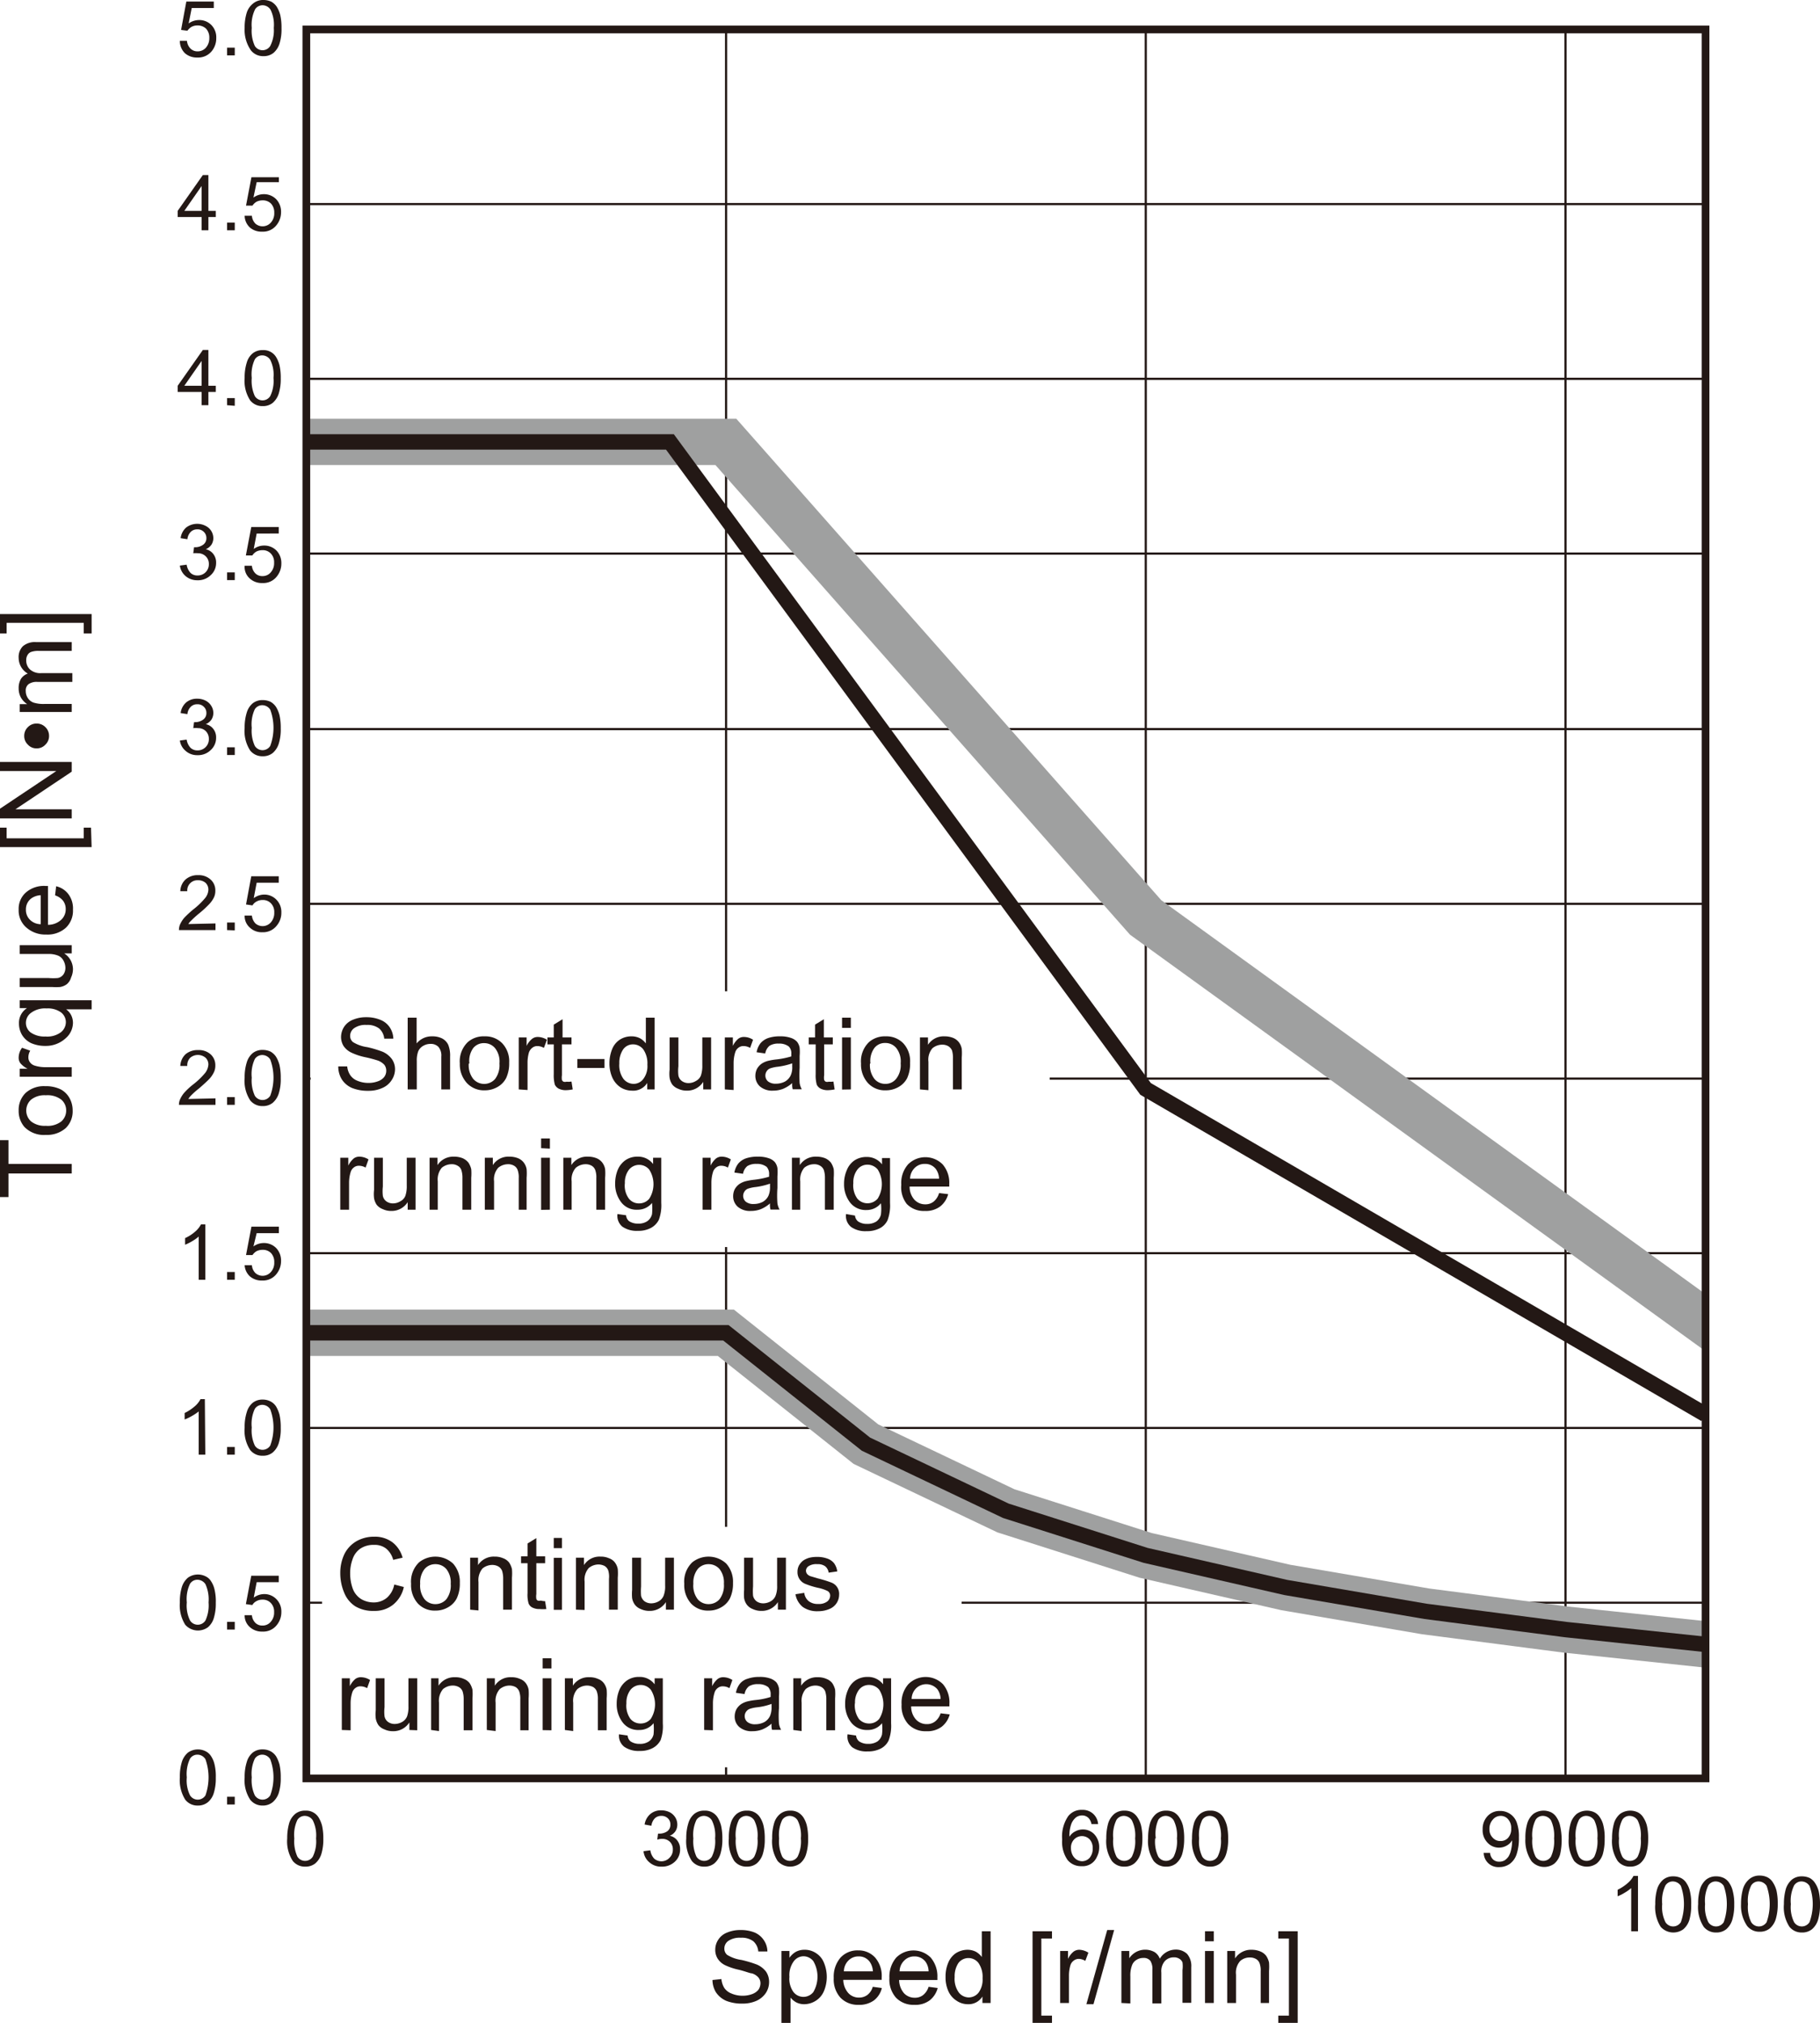 <svg xmlns="http://www.w3.org/2000/svg" viewBox="0 0 117.99 131.16"><defs><style>.cls-1,.cls-2,.繝医Ν繧ｯ繧ｰ繝ｩ繝廟繧ｰ繝ｬ繝ｼ邱,.邱喟0\.5pt-5{fill:none;}.cls-1,.cls-2,.邱喟0\.5pt-5{stroke:#231815;}.cls-1{stroke-linejoin:round;stroke-width:0.14px;}.繝医Ν繧ｯ繧ｰ繝ｩ繝廟繧ｰ繝ｬ繝ｼ邱{stroke:#9fa0a0;stroke-width:3px;}.cls-3{fill:#231815;}.繝後Μ_逋ｽ-2{fill:#fff;}.邱喟0\.5pt-5{stroke-miterlimit:10;stroke-width:0.5px;}</style></defs><g id="Illust"><line class="cls-1" x1="47.07" y1="1.91" x2="47.07" y2="115.29"/><line class="cls-1" x1="101.49" y1="1.91" x2="101.49" y2="115.29"/><line class="cls-1" x1="74.28" y1="1.91" x2="74.28" y2="115.29"/><path class="cls-1" d="M18.43,126.1h90.7m-90.7-11.33h90.7m-90.7-11.33h90.7M18.43,92.12h90.7M18.43,80.79h90.7M18.43,69.46h90.7M18.43,58.08h90.7M18.43,46.75h90.7M18.43,35.42h90.7" transform="translate(1.43 -22.19)"/><polyline class="繝医Ν繧ｯ繧ｰ繝ｩ繝廟繧ｰ繝ｬ繝ｼ邱" points="19.86 86.41 47.06 86.41 56.14 93.63 65.21 97.95 74.27 100.84 83.35 102.92 92.42 104.47 101.5 105.65 110.55 106.61"/><polyline class="繝医Ν繧ｯ繧ｰ繝ｩ繝廟繧ｰ繝ｬ繝ｼ邱" points="19.86 28.65 47.06 28.65 74.27 59.48 111.78 86.63"/><polyline class="cls-2" points="19.86 28.65 43.43 28.65 74.27 70.6 110.55 91.7"/><path class="cls-3" d="M10.23,137.42a3.2,3.2,0,0,1,.13-1,1.31,1.31,0,0,1,.39-.6,1.11,1.11,0,0,1,1.15-.09.88.88,0,0,1,.36.33,1.6,1.6,0,0,1,.22.53,3.25,3.25,0,0,1,.08.85,3.2,3.2,0,0,1-.13,1,1.24,1.24,0,0,1-.38.59,1,1,0,0,1-.65.22,1,1,0,0,1-.82-.38A2.37,2.37,0,0,1,10.23,137.42Zm.45,0a2.18,2.18,0,0,0,.21,1.17.59.59,0,0,0,1,0,3.52,3.52,0,0,0,0-2.34.61.61,0,0,0-.52-.3.56.56,0,0,0-.48.26A2.28,2.28,0,0,0,10.68,137.42Z" transform="translate(1.43 -22.19)"/><path class="cls-3" d="M13.29,139.18v-.5h.5v.5Z" transform="translate(1.43 -22.19)"/><path class="cls-3" d="M14.43,137.42a3.17,3.17,0,0,1,.14-1,1.22,1.22,0,0,1,.38-.6,1,1,0,0,1,.65-.21,1.07,1.07,0,0,1,.51.12,1,1,0,0,1,.36.33,2.17,2.17,0,0,1,.22.53,3.76,3.76,0,0,1,.08.85,3.2,3.2,0,0,1-.13,1,1.33,1.33,0,0,1-.39.59,1,1,0,0,1-.65.22,1,1,0,0,1-.81-.38A2.3,2.3,0,0,1,14.43,137.42Zm.46,0a2.31,2.31,0,0,0,.2,1.17.59.59,0,0,0,1,0,3.36,3.36,0,0,0,0-2.34.61.61,0,0,0-.51-.3.58.58,0,0,0-.49.26A2.3,2.3,0,0,0,14.89,137.42Z" transform="translate(1.43 -22.19)"/><path class="cls-3" d="M10.23,126.08a3.2,3.2,0,0,1,.13-1,1.31,1.31,0,0,1,.39-.6,1.11,1.11,0,0,1,1.15-.09.82.82,0,0,1,.36.33,1.6,1.6,0,0,1,.22.53,3.25,3.25,0,0,1,.08.85,3.2,3.2,0,0,1-.13,1,1.24,1.24,0,0,1-.38.59,1.1,1.1,0,0,1-1.47-.16A2.37,2.37,0,0,1,10.23,126.08Zm.45,0a2.18,2.18,0,0,0,.21,1.17.59.59,0,0,0,1,0,2.34,2.34,0,0,0,.2-1.17,2.38,2.38,0,0,0-.2-1.18.63.63,0,0,0-.52-.29.56.56,0,0,0-.48.26A2.28,2.28,0,0,0,10.68,126.08Z" transform="translate(1.43 -22.19)"/><path class="cls-3" d="M13.29,127.84v-.5h.5v.5Z" transform="translate(1.43 -22.19)"/><path class="cls-3" d="M14.43,126.91l.47,0a.81.81,0,0,0,.23.5.63.63,0,0,0,.45.17.68.68,0,0,0,.54-.24.88.88,0,0,0,.22-.63.8.8,0,0,0-.21-.59.71.71,0,0,0-.55-.22.76.76,0,0,0-.39.1.63.63,0,0,0-.26.25l-.42-.06.35-1.84h1.78v.42H15.21l-.19,1a1.15,1.15,0,0,1,.67-.23,1.08,1.08,0,0,1,.8.33,1.13,1.13,0,0,1,.32.83,1.32,1.32,0,0,1-.29.84,1.11,1.11,0,0,1-.94.43,1.15,1.15,0,0,1-.79-.27A1,1,0,0,1,14.43,126.91Z" transform="translate(1.43 -22.19)"/><path class="cls-3" d="M11.88,116.5h-.43v-2.8A3.28,3.28,0,0,1,11,114a3.09,3.09,0,0,1-.46.22v-.42a3,3,0,0,0,.64-.42,1.58,1.58,0,0,0,.39-.48h.28Z" transform="translate(1.43 -22.19)"/><path class="cls-3" d="M13.29,116.5V116h.5v.5Z" transform="translate(1.43 -22.19)"/><path class="cls-3" d="M14.43,114.74a3.09,3.09,0,0,1,.14-1,1.22,1.22,0,0,1,.38-.6,1,1,0,0,1,.65-.21,1.07,1.07,0,0,1,.51.12.94.94,0,0,1,.36.33,2.17,2.17,0,0,1,.22.53,3.76,3.76,0,0,1,.08.85,3.09,3.09,0,0,1-.13,1,1.31,1.31,0,0,1-.39.6,1,1,0,0,1-.65.21,1,1,0,0,1-.81-.37A2.3,2.3,0,0,1,14.43,114.74Zm.46,0a2.31,2.31,0,0,0,.2,1.17.59.59,0,0,0,1,0,3.39,3.39,0,0,0,0-2.35.62.62,0,0,0-.51-.29.58.58,0,0,0-.49.26A2.3,2.3,0,0,0,14.89,114.74Z" transform="translate(1.43 -22.19)"/><path class="cls-3" d="M11.88,105.16h-.43v-2.8a2.54,2.54,0,0,1-.42.3,3.27,3.27,0,0,1-.46.23v-.43a2.6,2.6,0,0,0,.64-.41,1.58,1.58,0,0,0,.39-.48h.28Z" transform="translate(1.43 -22.19)"/><path class="cls-3" d="M13.29,105.16v-.5h.5v.5Z" transform="translate(1.43 -22.19)"/><path class="cls-3" d="M14.43,104.22l.47,0a.81.81,0,0,0,.23.51.71.71,0,0,0,1-.07.88.88,0,0,0,.22-.63.84.84,0,0,0-.21-.6.74.74,0,0,0-.55-.21.86.86,0,0,0-.39.09.78.78,0,0,0-.26.25l-.42,0,.35-1.84h1.78v.42H15.21L15,103a1.14,1.14,0,0,1,.67-.22,1.11,1.11,0,0,1,.8.32,1.17,1.17,0,0,1,.32.84,1.32,1.32,0,0,1-.29.84,1.11,1.11,0,0,1-.94.43,1.15,1.15,0,0,1-.79-.27A1.07,1.07,0,0,1,14.43,104.22Z" transform="translate(1.43 -22.19)"/><path class="cls-3" d="M12.54,93.4v.42H10.17a1,1,0,0,1,.05-.3,1.76,1.76,0,0,1,.29-.48,4.54,4.54,0,0,1,.58-.54,4.87,4.87,0,0,0,.79-.76,1,1,0,0,0,.2-.53.6.6,0,0,0-.18-.44.77.77,0,0,0-1,0,.7.7,0,0,0-.19.53l-.45,0a1.09,1.09,0,0,1,.35-.77,1.21,1.21,0,0,1,.81-.26,1.13,1.13,0,0,1,.81.28.94.94,0,0,1,.3.71,1,1,0,0,1-.08.42,1.75,1.75,0,0,1-.29.44c-.14.15-.37.36-.68.63a5.24,5.24,0,0,0-.51.45,1.33,1.33,0,0,0-.19.24Z" transform="translate(1.43 -22.19)"/><path class="cls-3" d="M13.29,93.82v-.5h.5v.5Z" transform="translate(1.43 -22.19)"/><path class="cls-3" d="M14.43,92.06a3.19,3.19,0,0,1,.14-1,1.24,1.24,0,0,1,.38-.59,1,1,0,0,1,.65-.21,1.19,1.19,0,0,1,.51.11,1.06,1.06,0,0,1,.36.34,2,2,0,0,1,.22.53,3.76,3.76,0,0,1,.08.85,3.09,3.09,0,0,1-.13,1,1.31,1.31,0,0,1-.39.6,1,1,0,0,1-.65.21,1,1,0,0,1-.81-.37A2.32,2.32,0,0,1,14.43,92.06Zm.46,0a2.36,2.36,0,0,0,.2,1.17.59.59,0,0,0,1,0,3.39,3.39,0,0,0,0-2.35.62.62,0,0,0-.51-.29.58.58,0,0,0-.49.26A2.3,2.3,0,0,0,14.89,92.06Z" transform="translate(1.43 -22.19)"/><path class="cls-3" d="M12.54,82.06v.43H10.17a1.06,1.06,0,0,1,.05-.31,1.76,1.76,0,0,1,.29-.48,6.66,6.66,0,0,1,.58-.54,4.87,4.87,0,0,0,.79-.76.92.92,0,0,0,.2-.52.61.61,0,0,0-.18-.45.73.73,0,0,0-.49-.17.66.66,0,0,0-.7.71l-.45,0a1.06,1.06,0,0,1,.35-.77,1.17,1.17,0,0,1,.81-.27,1.13,1.13,0,0,1,.81.29.93.93,0,0,1,.3.71,1,1,0,0,1-.08.42,1.71,1.71,0,0,1-.29.43,6.63,6.63,0,0,1-.68.63,6.46,6.46,0,0,0-.51.46,1,1,0,0,0-.19.23Z" transform="translate(1.43 -22.19)"/><path class="cls-3" d="M13.29,82.49V82h.5v.51Z" transform="translate(1.43 -22.19)"/><path class="cls-3" d="M14.43,81.55l.47,0a.87.87,0,0,0,.23.51.71.71,0,0,0,1-.07.91.91,0,0,0,.22-.64.8.8,0,0,0-.21-.59.71.71,0,0,0-.55-.22.76.76,0,0,0-.39.1.63.63,0,0,0-.26.25l-.42-.06L14.86,79h1.78v.42H15.21l-.19,1a1.15,1.15,0,0,1,.67-.23,1.08,1.08,0,0,1,.8.33,1.13,1.13,0,0,1,.32.83,1.28,1.28,0,0,1-.29.84,1.12,1.12,0,0,1-.94.44,1.11,1.11,0,0,1-.79-.28A1,1,0,0,1,14.43,81.55Z" transform="translate(1.43 -22.19)"/><path class="cls-3" d="M10.23,70.2l.44-.06a1,1,0,0,0,.26.54.63.63,0,0,0,.44.16.72.72,0,0,0,.74-.75.7.7,0,0,0-.2-.5.68.68,0,0,0-.5-.19,1,1,0,0,0-.31,0l.05-.39h.07a.87.87,0,0,0,.5-.15.51.51,0,0,0,.23-.45.53.53,0,0,0-.17-.4.55.55,0,0,0-.42-.16.57.57,0,0,0-.42.16.77.77,0,0,0-.22.48l-.44-.07a1.1,1.1,0,0,1,.36-.69,1.07,1.07,0,0,1,.71-.24,1.19,1.19,0,0,1,.54.12.92.92,0,0,1,.38.35.84.84,0,0,1,.13.46.79.79,0,0,1-.12.42.85.85,0,0,1-.37.3.82.82,0,0,1,.49.31.88.88,0,0,1,.18.57,1.06,1.06,0,0,1-.35.8,1.17,1.17,0,0,1-.86.33,1.11,1.11,0,0,1-.78-.29A1.07,1.07,0,0,1,10.23,70.2Z" transform="translate(1.43 -22.19)"/><path class="cls-3" d="M13.29,71.14v-.5h.5v.5Z" transform="translate(1.43 -22.19)"/><path class="cls-3" d="M14.43,69.38a3.19,3.19,0,0,1,.14-1,1.24,1.24,0,0,1,.38-.59,1,1,0,0,1,.65-.21,1.19,1.19,0,0,1,.51.11,1.06,1.06,0,0,1,.36.34,2,2,0,0,1,.22.53,3.76,3.76,0,0,1,.08.85,3.09,3.09,0,0,1-.13,1,1.31,1.31,0,0,1-.39.6,1,1,0,0,1-.65.21,1,1,0,0,1-.81-.37A2.32,2.32,0,0,1,14.43,69.38Zm.46,0a2.34,2.34,0,0,0,.2,1.17.59.59,0,0,0,1,0,3.39,3.39,0,0,0,0-2.35.62.62,0,0,0-.51-.29.58.58,0,0,0-.49.26A2.3,2.3,0,0,0,14.89,69.38Z" transform="translate(1.43 -22.19)"/><path class="cls-3" d="M10.23,58.86l.44-.06a1,1,0,0,0,.26.54.63.63,0,0,0,.44.16.72.72,0,0,0,.74-.74.67.67,0,0,0-.2-.5.69.69,0,0,0-.5-.2,1.4,1.4,0,0,0-.31,0l.05-.39h.07a.87.87,0,0,0,.5-.15.51.51,0,0,0,.23-.45.54.54,0,0,0-.17-.4.55.55,0,0,0-.42-.16.57.57,0,0,0-.42.16.77.77,0,0,0-.22.48l-.44-.07a1.1,1.1,0,0,1,.36-.69,1.18,1.18,0,0,1,1.25-.11.89.89,0,0,1,.51.8.79.79,0,0,1-.12.42.85.85,0,0,1-.37.3.82.82,0,0,1,.49.31.89.89,0,0,1,.18.58,1.05,1.05,0,0,1-.35.79,1.17,1.17,0,0,1-.86.33,1.15,1.15,0,0,1-.78-.28A1.09,1.09,0,0,1,10.23,58.86Z" transform="translate(1.43 -22.19)"/><path class="cls-3" d="M13.29,59.8v-.5h.5v.5Z" transform="translate(1.43 -22.19)"/><path class="cls-3" d="M14.43,58.87l.47,0a.81.81,0,0,0,.23.5.63.63,0,0,0,.45.17.68.68,0,0,0,.54-.24.88.88,0,0,0,.22-.63.8.8,0,0,0-.21-.59.71.71,0,0,0-.55-.22.86.86,0,0,0-.39.09.78.78,0,0,0-.26.25l-.42,0,.35-1.84h1.78v.42H15.21l-.19,1a1.14,1.14,0,0,1,.67-.22,1.11,1.11,0,0,1,.8.32,1.17,1.17,0,0,1,.32.84,1.32,1.32,0,0,1-.29.84,1.11,1.11,0,0,1-.94.43,1.15,1.15,0,0,1-.79-.27A1,1,0,0,1,14.43,58.87Z" transform="translate(1.43 -22.19)"/><path class="cls-3" d="M11.64,48.46V47.6H10.09v-.4l1.63-2.32h.36V47.2h.48v.4h-.48v.86Zm0-1.26V45.59L10.52,47.2Z" transform="translate(1.43 -22.19)"/><path class="cls-3" d="M13.29,48.46V48h.5v.5Z" transform="translate(1.43 -22.19)"/><path class="cls-3" d="M14.43,46.69a3.17,3.17,0,0,1,.14-1,1.19,1.19,0,0,1,.38-.59,1,1,0,0,1,.65-.21.95.95,0,0,1,.87.45,2,2,0,0,1,.22.53,3.72,3.72,0,0,1,.08.84,3.2,3.2,0,0,1-.13,1,1.31,1.31,0,0,1-.39.6,1,1,0,0,1-.65.21,1,1,0,0,1-.81-.37A2.33,2.33,0,0,1,14.43,46.69Zm.46,0a2.38,2.38,0,0,0,.2,1.18.59.59,0,0,0,1,0,2.25,2.25,0,0,0,.21-1.18,2.18,2.18,0,0,0-.21-1.17.62.62,0,0,0-.51-.29.56.56,0,0,0-.49.26A2.26,2.26,0,0,0,14.89,46.69Z" transform="translate(1.43 -22.19)"/><path class="cls-3" d="M11.64,37.12v-.86H10.09v-.4l1.63-2.32h.36v2.32h.48v.4h-.48v.86Zm0-1.26V34.25l-1.12,1.61Z" transform="translate(1.43 -22.19)"/><path class="cls-3" d="M13.29,37.12v-.5h.5v.5Z" transform="translate(1.43 -22.19)"/><path class="cls-3" d="M14.43,36.18l.47,0a.81.81,0,0,0,.23.51.71.71,0,0,0,1-.07.88.88,0,0,0,.22-.63.84.84,0,0,0-.21-.6.74.74,0,0,0-.55-.21.86.86,0,0,0-.39.09.78.78,0,0,0-.26.25l-.42,0,.35-1.84h1.78V34H15.21L15,35a1.14,1.14,0,0,1,.67-.22,1.11,1.11,0,0,1,.8.32,1.17,1.17,0,0,1,.32.84,1.32,1.32,0,0,1-.29.84,1.11,1.11,0,0,1-.94.43,1.15,1.15,0,0,1-.79-.27A1.07,1.07,0,0,1,14.43,36.18Z" transform="translate(1.43 -22.19)"/><path class="cls-3" d="M10.23,24.84l.46,0a.82.82,0,0,0,.24.51.64.64,0,0,0,.45.17.71.71,0,0,0,.54-.24.93.93,0,0,0,.22-.63.84.84,0,0,0-.21-.6.78.78,0,0,0-.56-.21.79.79,0,0,0-.38.09.93.93,0,0,0-.27.25l-.41-.05.34-1.84h1.78v.42H11l-.2,1a1.17,1.17,0,0,1,.68-.22,1.09,1.09,0,0,1,.79.32,1.13,1.13,0,0,1,.32.84,1.31,1.31,0,0,1-.28.84,1.13,1.13,0,0,1-.94.43,1.17,1.17,0,0,1-.8-.27A1.1,1.1,0,0,1,10.23,24.84Z" transform="translate(1.43 -22.19)"/><path class="cls-3" d="M13.29,25.78v-.5h.5v.5Z" transform="translate(1.43 -22.19)"/><path class="cls-3" d="M14.43,24a3.19,3.19,0,0,1,.14-1A1.24,1.24,0,0,1,15,22.4a1,1,0,0,1,.65-.21,1.19,1.19,0,0,1,.51.11,1.06,1.06,0,0,1,.36.34,2,2,0,0,1,.22.53,3.76,3.76,0,0,1,.08.85,3.14,3.14,0,0,1-.13,1,1.31,1.31,0,0,1-.39.6,1,1,0,0,1-.65.21,1,1,0,0,1-.81-.37A2.32,2.32,0,0,1,14.43,24Zm.46,0a2.36,2.36,0,0,0,.2,1.17.59.59,0,0,0,1,0A2.23,2.23,0,0,0,16.32,24a2.22,2.22,0,0,0-.21-1.18.62.62,0,0,0-.51-.29.58.58,0,0,0-.49.26A2.28,2.28,0,0,0,14.89,24Z" transform="translate(1.43 -22.19)"/><path class="cls-3" d="M17.19,141.38a3.52,3.52,0,0,1,.13-1,1.28,1.28,0,0,1,.39-.59,1,1,0,0,1,.65-.21.95.95,0,0,1,.87.45,2,2,0,0,1,.22.53,3.72,3.72,0,0,1,.08.84,3.2,3.2,0,0,1-.13,1,1.31,1.31,0,0,1-.39.6,1,1,0,0,1-.65.21,1,1,0,0,1-.81-.37A2.33,2.33,0,0,1,17.19,141.38Zm.46,0a2.38,2.38,0,0,0,.2,1.18.59.59,0,0,0,1,0,2.25,2.25,0,0,0,.21-1.18,2.2,2.2,0,0,0-.21-1.17.62.62,0,0,0-.51-.29.56.56,0,0,0-.49.26A2.26,2.26,0,0,0,17.65,141.38Z" transform="translate(1.43 -22.19)"/><polyline class="cls-2" points="19.86 86.41 47.06 86.41 56.14 93.63 65.21 97.95 74.27 100.84 83.35 102.92 92.42 104.47 101.5 105.65 110.55 106.61"/><rect class="繝後Μ_逋ｽ-2" x="110.56" y="1.91" width="2.83" height="113.39"/><path class="cls-3" d="M40.29,142.21l.44-.06a1,1,0,0,0,.25.54.72.72,0,0,0,1-.06.72.72,0,0,0,.21-.53.68.68,0,0,0-.19-.5.7.7,0,0,0-.51-.19,1,1,0,0,0-.31.05l.05-.39h.07a.89.89,0,0,0,.51-.14.5.5,0,0,0,.22-.45.52.52,0,0,0-.16-.4.57.57,0,0,0-.42-.16.59.59,0,0,0-.43.16.83.83,0,0,0-.22.48l-.44-.08a1.11,1.11,0,0,1,.37-.68,1.05,1.05,0,0,1,.71-.24,1.25,1.25,0,0,1,.54.12.94.94,0,0,1,.37.34.88.88,0,0,1,.13.47.79.79,0,0,1-.12.42.8.8,0,0,1-.37.3.79.79,0,0,1,.49.31.88.88,0,0,1,.18.57,1.05,1.05,0,0,1-.34.8,1.2,1.2,0,0,1-.87.32,1.12,1.12,0,0,1-.78-.28A1.06,1.06,0,0,1,40.29,142.21Z" transform="translate(1.43 -22.19)"/><path class="cls-3" d="M43.06,141.38a3.17,3.17,0,0,1,.14-1,1.24,1.24,0,0,1,.38-.59,1,1,0,0,1,.65-.21.95.95,0,0,1,.87.45,2,2,0,0,1,.22.53,3.72,3.72,0,0,1,.08.84,3.2,3.2,0,0,1-.13,1,1.31,1.31,0,0,1-.39.6,1,1,0,0,1-.65.21,1,1,0,0,1-.81-.37A2.33,2.33,0,0,1,43.06,141.38Zm.46,0a2.38,2.38,0,0,0,.2,1.18.59.59,0,0,0,1,0,2.25,2.25,0,0,0,.21-1.18,2.2,2.2,0,0,0-.21-1.17.62.62,0,0,0-.51-.29.58.58,0,0,0-.49.26A2.26,2.26,0,0,0,43.52,141.38Z" transform="translate(1.43 -22.19)"/><path class="cls-3" d="M45.82,141.38a3.2,3.2,0,0,1,.13-1,1.24,1.24,0,0,1,.38-.59,1,1,0,0,1,.65-.21.95.95,0,0,1,.87.45,1.73,1.73,0,0,1,.22.53,3.72,3.72,0,0,1,.08.84,3.2,3.2,0,0,1-.13,1,1.31,1.31,0,0,1-.39.6,1,1,0,0,1-.65.21,1,1,0,0,1-.81-.37A2.34,2.34,0,0,1,45.82,141.38Zm.45,0a2.38,2.38,0,0,0,.2,1.18.59.59,0,0,0,1,0,2.25,2.25,0,0,0,.21-1.18,2.2,2.2,0,0,0-.21-1.17.62.62,0,0,0-.51-.29.58.58,0,0,0-.49.26A2.26,2.26,0,0,0,46.27,141.38Z" transform="translate(1.43 -22.19)"/><path class="cls-3" d="M48.63,141.38a3.2,3.2,0,0,1,.13-1,1.18,1.18,0,0,1,.39-.59,1,1,0,0,1,.64-.21,1,1,0,0,1,.51.11,1.06,1.06,0,0,1,.36.34,1.73,1.73,0,0,1,.22.53,3.72,3.72,0,0,1,.08.84,3.2,3.2,0,0,1-.13,1,1.23,1.23,0,0,1-.39.6,1.09,1.09,0,0,1-1.46-.16A2.34,2.34,0,0,1,48.63,141.38Zm.45,0a2.38,2.38,0,0,0,.2,1.18.59.59,0,0,0,1,0,2.25,2.25,0,0,0,.21-1.18,2.2,2.2,0,0,0-.21-1.17.62.62,0,0,0-.51-.29.59.59,0,0,0-.49.26A2.26,2.26,0,0,0,49.08,141.38Z" transform="translate(1.43 -22.19)"/><path class="cls-3" d="M69.76,140.45l-.43,0a.8.8,0,0,0-.17-.37.58.58,0,0,0-.44-.19.67.67,0,0,0-.37.11,1,1,0,0,0-.33.45,2.22,2.22,0,0,0-.12.82.93.93,0,0,1,.39-.35,1,1,0,0,1,.48-.12,1,1,0,0,1,.75.32,1.21,1.21,0,0,1,.31.84,1.32,1.32,0,0,1-.15.62,1,1,0,0,1-1,.6,1.12,1.12,0,0,1-.9-.4,2.06,2.06,0,0,1-.35-1.33,2.34,2.34,0,0,1,.39-1.51,1.08,1.08,0,0,1,.9-.41,1,1,0,0,1,.69.23A1,1,0,0,1,69.76,140.45ZM68,142a1,1,0,0,0,.09.43.78.78,0,0,0,.27.32.72.72,0,0,0,.37.11.67.67,0,0,0,.48-.22.92.92,0,0,0,.2-.62.83.83,0,0,0-.2-.58.7.7,0,0,0-1,0A.76.76,0,0,0,68,142Z" transform="translate(1.43 -22.19)"/><path class="cls-3" d="M70.29,141.38a3.52,3.52,0,0,1,.13-1,1.33,1.33,0,0,1,.39-.59,1,1,0,0,1,.65-.21,1.06,1.06,0,0,1,.51.11,1,1,0,0,1,.35.34,1.73,1.73,0,0,1,.23.53,3.72,3.72,0,0,1,.08.84,3.52,3.52,0,0,1-.13,1,1.31,1.31,0,0,1-.39.6,1,1,0,0,1-.65.21,1,1,0,0,1-.81-.37A2.33,2.33,0,0,1,70.29,141.38Zm.45,0a2.25,2.25,0,0,0,.21,1.18.59.59,0,0,0,1,0,2.25,2.25,0,0,0,.21-1.18,2.2,2.2,0,0,0-.21-1.17.63.63,0,0,0-.52-.29.56.56,0,0,0-.48.26A2.24,2.24,0,0,0,70.74,141.38Z" transform="translate(1.43 -22.19)"/><path class="cls-3" d="M73,141.38a3.52,3.52,0,0,1,.13-1,1.33,1.33,0,0,1,.39-.59,1,1,0,0,1,.65-.21,1.06,1.06,0,0,1,.51.11,1,1,0,0,1,.35.34,1.73,1.73,0,0,1,.23.53,3.72,3.72,0,0,1,.08.84,3.52,3.52,0,0,1-.13,1,1.31,1.31,0,0,1-.39.6,1,1,0,0,1-.65.21,1,1,0,0,1-.81-.37A2.33,2.33,0,0,1,73,141.38Zm.46,0a2.27,2.27,0,0,0,.2,1.18.59.59,0,0,0,1,0,2.25,2.25,0,0,0,.21-1.18,2.2,2.2,0,0,0-.21-1.17.62.62,0,0,0-.51-.29.57.57,0,0,0-.49.26A2.26,2.26,0,0,0,73.5,141.38Z" transform="translate(1.43 -22.19)"/><path class="cls-3" d="M75.85,141.38a3.52,3.52,0,0,1,.13-1,1.33,1.33,0,0,1,.39-.59,1,1,0,0,1,.65-.21.95.95,0,0,1,.87.45,2,2,0,0,1,.22.53,3.72,3.72,0,0,1,.08.84,3.2,3.2,0,0,1-.13,1,1.31,1.31,0,0,1-.39.6,1,1,0,0,1-.65.21,1,1,0,0,1-.81-.37A2.33,2.33,0,0,1,75.85,141.38Zm.46,0a2.27,2.27,0,0,0,.2,1.18.59.59,0,0,0,1,0,2.25,2.25,0,0,0,.21-1.18,2.2,2.2,0,0,0-.21-1.17.62.62,0,0,0-.51-.29.57.57,0,0,0-.49.26A2.26,2.26,0,0,0,76.31,141.38Z" transform="translate(1.43 -22.19)"/><path class="cls-3" d="M94.75,142.32l.42,0a.67.67,0,0,0,.2.43.56.56,0,0,0,.39.14.71.71,0,0,0,.36-.09,1,1,0,0,0,.25-.25,1.42,1.42,0,0,0,.16-.42,2.5,2.5,0,0,0,.07-.54s0-.05,0-.09a.87.87,0,0,1-.36.35,1,1,0,0,1-.49.13,1,1,0,0,1-.75-.33,1.14,1.14,0,0,1-.31-.85,1.21,1.21,0,0,1,.32-.87,1.06,1.06,0,0,1,.8-.33,1.13,1.13,0,0,1,1.08.72,2.65,2.65,0,0,1,.15,1,3.25,3.25,0,0,1-.15,1.09,1.26,1.26,0,0,1-.44.62,1.17,1.17,0,0,1-.69.21.94.94,0,0,1-1-.89Zm1.79-1.58a.84.84,0,0,0-.2-.6.61.61,0,0,0-.48-.22.65.65,0,0,0-.51.24.86.86,0,0,0-.22.62.74.74,0,0,0,.21.55.64.64,0,0,0,.51.22.63.63,0,0,0,.5-.22A.84.84,0,0,0,96.54,140.74Z" transform="translate(1.43 -22.19)"/><path class="cls-3" d="M97.46,141.38a3.2,3.2,0,0,1,.13-1,1.28,1.28,0,0,1,.39-.59,1.14,1.14,0,0,1,1.15-.1.9.9,0,0,1,.36.34,1.51,1.51,0,0,1,.22.53,4.23,4.23,0,0,1,0,1.86,1.22,1.22,0,0,1-.38.6,1.1,1.1,0,0,1-1.47-.16A2.41,2.41,0,0,1,97.46,141.38Zm.45,0a2.25,2.25,0,0,0,.21,1.18.59.59,0,0,0,1,0,2.38,2.38,0,0,0,.2-1.18,2.34,2.34,0,0,0-.2-1.17.63.63,0,0,0-.52-.29.54.54,0,0,0-.48.26A2.24,2.24,0,0,0,97.91,141.38Z" transform="translate(1.43 -22.19)"/><path class="cls-3" d="M100.27,141.38a3.2,3.2,0,0,1,.13-1,1.28,1.28,0,0,1,.39-.59,1.14,1.14,0,0,1,1.15-.1.9.9,0,0,1,.36.34,1.51,1.51,0,0,1,.22.53,3.22,3.22,0,0,1,.08.84,3.56,3.56,0,0,1-.12,1,1.31,1.31,0,0,1-.39.6,1.1,1.1,0,0,1-1.47-.16A2.41,2.41,0,0,1,100.27,141.38Zm.45,0a2.25,2.25,0,0,0,.21,1.18.59.59,0,0,0,1,0,2.38,2.38,0,0,0,.2-1.18,2.34,2.34,0,0,0-.2-1.17.63.63,0,0,0-.52-.29.54.54,0,0,0-.48.26A2.24,2.24,0,0,0,100.72,141.38Z" transform="translate(1.43 -22.19)"/><path class="cls-3" d="M103.08,141.38a3.52,3.52,0,0,1,.13-1,1.28,1.28,0,0,1,.39-.59,1.14,1.14,0,0,1,1.15-.1.9.9,0,0,1,.36.34,1.73,1.73,0,0,1,.23.53,3.72,3.72,0,0,1,.08.84,3.52,3.52,0,0,1-.13,1,1.31,1.31,0,0,1-.39.6,1,1,0,0,1-.65.21,1,1,0,0,1-.81-.37A2.33,2.33,0,0,1,103.08,141.38Zm.45,0a2.25,2.25,0,0,0,.21,1.18.59.59,0,0,0,1,0,2.27,2.27,0,0,0,.2-1.18,2.23,2.23,0,0,0-.2-1.17.63.63,0,0,0-.52-.29.54.54,0,0,0-.48.26A2.24,2.24,0,0,0,103.53,141.38Z" transform="translate(1.43 -22.19)"/><rect class="邱喟0.5pt-5" x="19.86" y="1.91" width="90.71" height="113.39"/><path class="cls-3" d="M104.76,147.4h-.44v-2.8a2.54,2.54,0,0,1-.42.3,2.45,2.45,0,0,1-.46.23v-.42a3,3,0,0,0,.64-.42,1.58,1.58,0,0,0,.39-.48h.29Z" transform="translate(1.43 -22.19)"/><path class="cls-3" d="M105.88,145.64a3.23,3.23,0,0,1,.13-1,1.33,1.33,0,0,1,.39-.59,1,1,0,0,1,.65-.21,1.12,1.12,0,0,1,.5.11.9.9,0,0,1,.36.34,1.51,1.51,0,0,1,.22.53,3.25,3.25,0,0,1,.08.85,3.44,3.44,0,0,1-.12,1,1.31,1.31,0,0,1-.39.6,1.1,1.1,0,0,1-1.47-.16A2.39,2.39,0,0,1,105.88,145.64Zm.45,0a2.2,2.2,0,0,0,.21,1.17.59.59,0,0,0,1,0,3.55,3.55,0,0,0,0-2.35.63.63,0,0,0-.52-.29.56.56,0,0,0-.48.26A2.28,2.28,0,0,0,106.33,145.64Z" transform="translate(1.43 -22.19)"/><path class="cls-3" d="M108.66,145.64a3.23,3.23,0,0,1,.13-1,1.33,1.33,0,0,1,.39-.59,1,1,0,0,1,.65-.21,1.12,1.12,0,0,1,.5.11.9.9,0,0,1,.36.34,1.51,1.51,0,0,1,.22.53,3.19,3.19,0,0,1,.09.85,3.39,3.39,0,0,1-.13,1,1.31,1.31,0,0,1-.39.6,1,1,0,0,1-.65.21,1,1,0,0,1-.81-.37A2.32,2.32,0,0,1,108.66,145.64Zm.45,0a2.2,2.2,0,0,0,.21,1.17.59.59,0,0,0,1,0,3.55,3.55,0,0,0,0-2.35.63.63,0,0,0-.52-.29.56.56,0,0,0-.48.26A2.28,2.28,0,0,0,109.11,145.64Z" transform="translate(1.43 -22.19)"/><path class="cls-3" d="M111.44,145.64a3.54,3.54,0,0,1,.13-1A1.33,1.33,0,0,1,112,144a1,1,0,0,1,.65-.21,1.12,1.12,0,0,1,.5.11.9.9,0,0,1,.36.34,1.73,1.73,0,0,1,.23.53,3.76,3.76,0,0,1,.08.85,3.39,3.39,0,0,1-.13,1,1.31,1.31,0,0,1-.39.6,1,1,0,0,1-.65.21,1,1,0,0,1-.81-.37A2.32,2.32,0,0,1,111.44,145.64Zm.45,0a2.2,2.2,0,0,0,.21,1.17.59.59,0,0,0,1,0,3.55,3.55,0,0,0,0-2.35.63.63,0,0,0-.52-.29.56.56,0,0,0-.48.26A2.28,2.28,0,0,0,111.89,145.64Z" transform="translate(1.43 -22.19)"/><path class="cls-3" d="M114.22,145.64a3.54,3.54,0,0,1,.13-1,1.33,1.33,0,0,1,.39-.59,1,1,0,0,1,.65-.21,1.19,1.19,0,0,1,.51.11,1,1,0,0,1,.35.34,1.73,1.73,0,0,1,.23.53,3.76,3.76,0,0,1,.08.85,3.39,3.39,0,0,1-.13,1,1.31,1.31,0,0,1-.39.6,1,1,0,0,1-.65.21,1,1,0,0,1-.81-.37A2.32,2.32,0,0,1,114.22,145.64Zm.45,0a2.2,2.2,0,0,0,.21,1.17.59.59,0,0,0,1,0,3.39,3.39,0,0,0,0-2.35.63.63,0,0,0-.52-.29.56.56,0,0,0-.48.26A2.28,2.28,0,0,0,114.67,145.64Z" transform="translate(1.43 -22.19)"/></g><g id="English"><rect class="繝後Μ_逋ｽ-2" x="20.14" y="64.27" width="47.91" height="16.58"/><path class="cls-3" d="M20.5,91.33l.58,0a1.21,1.21,0,0,0,.2.57,1,1,0,0,0,.46.36,1.85,1.85,0,0,0,.72.14,1.71,1.71,0,0,0,.62-.11.87.87,0,0,0,.4-.28.66.66,0,0,0,.13-.4.62.62,0,0,0-.12-.38,1.06,1.06,0,0,0-.42-.28,8,8,0,0,0-.83-.22,4,4,0,0,1-.9-.3,1.26,1.26,0,0,1-.5-.43,1.12,1.12,0,0,1-.16-.58,1.24,1.24,0,0,1,.2-.66,1.22,1.22,0,0,1,.58-.46,2.16,2.16,0,0,1,.86-.16,2.34,2.34,0,0,1,.91.17,1.3,1.3,0,0,1,.61.49,1.4,1.4,0,0,1,.23.73l-.59,0a1,1,0,0,0-.33-.66,1.24,1.24,0,0,0-.81-.23,1.27,1.27,0,0,0-.81.21.61.61,0,0,0-.26.49.51.51,0,0,0,.18.41,2.39,2.39,0,0,0,.93.33,7.15,7.15,0,0,1,1,.3,1.48,1.48,0,0,1,.6.48,1.14,1.14,0,0,1,.2.66,1.29,1.29,0,0,1-.22.7,1.34,1.34,0,0,1-.61.51,2.11,2.11,0,0,1-.89.18,2.73,2.73,0,0,1-1.06-.18,1.48,1.48,0,0,1-.67-.56A1.57,1.57,0,0,1,20.5,91.33Z" transform="translate(1.43 -22.19)"/><path class="cls-3" d="M25,92.82V88.17h.58v1.67a1.25,1.25,0,0,1,1-.46,1.39,1.39,0,0,1,.66.14.91.91,0,0,1,.39.41,1.88,1.88,0,0,1,.12.76v2.13h-.57V90.69a.86.86,0,0,0-.19-.63.68.68,0,0,0-.52-.19A.91.91,0,0,0,26,90a.74.74,0,0,0-.32.36,1.69,1.69,0,0,0-.09.62v1.84Z" transform="translate(1.43 -22.19)"/><path class="cls-3" d="M28.38,91.14a1.73,1.73,0,0,1,.52-1.39A1.56,1.56,0,0,1,30,89.38a1.51,1.51,0,0,1,1.13.45,1.7,1.7,0,0,1,.45,1.26,2.22,2.22,0,0,1-.2,1,1.39,1.39,0,0,1-.57.58,1.63,1.63,0,0,1-.81.21,1.51,1.51,0,0,1-1.15-.46A1.79,1.79,0,0,1,28.38,91.14Zm.58,0a1.44,1.44,0,0,0,.29,1,.94.94,0,0,0,1.42,0,1.49,1.49,0,0,0,.28-1,1.4,1.4,0,0,0-.29-1,.91.91,0,0,0-.7-.32.88.88,0,0,0-.71.32A1.42,1.42,0,0,0,29,91.14Z" transform="translate(1.43 -22.19)"/><path class="cls-3" d="M32.2,92.82V89.45h.51V90a1.29,1.29,0,0,1,.37-.47.59.59,0,0,1,.36-.11,1.15,1.15,0,0,1,.59.18l-.2.53a.84.84,0,0,0-.42-.12.51.51,0,0,0-.33.11.65.65,0,0,0-.22.31,2.36,2.36,0,0,0-.09.67v1.76Z" transform="translate(1.43 -22.19)"/><path class="cls-3" d="M35.62,92.31l.08.51a2.47,2.47,0,0,1-.43.05,1,1,0,0,1-.48-.1.57.57,0,0,1-.25-.26,2.24,2.24,0,0,1-.07-.67V89.9h-.41v-.45h.41v-.83l.57-.35v1.18h.58v.45H35v2a1,1,0,0,0,0,.31.27.27,0,0,0,.1.11.37.37,0,0,0,.2,0A1.29,1.29,0,0,0,35.62,92.31Z" transform="translate(1.43 -22.19)"/><path class="cls-3" d="M36,91.43v-.58h1.76v.58Z" transform="translate(1.43 -22.19)"/><path class="cls-3" d="M40.53,92.82V92.4a1.07,1.07,0,0,1-1,.5,1.39,1.39,0,0,1-.74-.22,1.51,1.51,0,0,1-.52-.62,2.26,2.26,0,0,1-.19-.92,2.47,2.47,0,0,1,.17-.92,1.33,1.33,0,0,1,.51-.63,1.37,1.37,0,0,1,.75-.21,1.19,1.19,0,0,1,.54.12,1.17,1.17,0,0,1,.39.34V88.17h.57v4.65Zm-1.81-1.68a1.5,1.5,0,0,0,.27,1,.85.85,0,0,0,.65.32.78.78,0,0,0,.63-.31,1.36,1.36,0,0,0,.27-.93,1.59,1.59,0,0,0-.27-1,.84.84,0,0,0-.66-.32.78.78,0,0,0-.63.31A1.53,1.53,0,0,0,38.72,91.14Z" transform="translate(1.43 -22.19)"/><path class="cls-3" d="M44.16,92.82v-.49a1.23,1.23,0,0,1-1.07.57,1.26,1.26,0,0,1-.55-.12.91.91,0,0,1-.39-.28,1.11,1.11,0,0,1-.17-.43,2.3,2.3,0,0,1,0-.53V89.45h.57v1.87a2.63,2.63,0,0,0,0,.6.58.58,0,0,0,.23.36.73.73,0,0,0,.43.13.92.92,0,0,0,.48-.14.68.68,0,0,0,.32-.35,1.94,1.94,0,0,0,.09-.66V89.45h.57v3.37Z" transform="translate(1.43 -22.19)"/><path class="cls-3" d="M45.56,92.82V89.45h.52V90a1.41,1.41,0,0,1,.36-.47.6.6,0,0,1,.37-.11,1.09,1.09,0,0,1,.58.18l-.19.53a.84.84,0,0,0-.42-.12.51.51,0,0,0-.34.11.58.58,0,0,0-.21.31,2.35,2.35,0,0,0-.1.67v1.76Z" transform="translate(1.43 -22.19)"/><path class="cls-3" d="M49.93,92.41a2.17,2.17,0,0,1-.61.38,1.81,1.81,0,0,1-.63.11,1.22,1.22,0,0,1-.85-.27.91.91,0,0,1-.3-.7,1,1,0,0,1,.11-.45,1.06,1.06,0,0,1,.3-.33,1.38,1.38,0,0,1,.41-.18,4.17,4.17,0,0,1,.51-.09,5.33,5.33,0,0,0,1-.2v-.15a.63.63,0,0,0-.16-.49,1,1,0,0,0-.65-.19,1.06,1.06,0,0,0-.6.14.83.83,0,0,0-.28.5l-.56-.08a1.34,1.34,0,0,1,.25-.58,1.17,1.17,0,0,1,.5-.34,2.27,2.27,0,0,1,.77-.11,2,2,0,0,1,.7.1.92.92,0,0,1,.4.25.87.87,0,0,1,.17.39,3.08,3.08,0,0,1,0,.53v.76a8.82,8.82,0,0,0,0,1,1.19,1.19,0,0,0,.14.4h-.59A1.23,1.23,0,0,1,49.93,92.41Zm0-1.28a4.52,4.52,0,0,1-.94.22,2.25,2.25,0,0,0-.5.11.45.45,0,0,0-.22.19.5.5,0,0,0,.09.65.78.78,0,0,0,.51.15,1.25,1.25,0,0,0,.59-.14.89.89,0,0,0,.37-.4,1.24,1.24,0,0,0,.1-.57Z" transform="translate(1.43 -22.19)"/><path class="cls-3" d="M52.6,92.31l.08.51a2.47,2.47,0,0,1-.43.05,1,1,0,0,1-.48-.1.57.57,0,0,1-.25-.26,2.24,2.24,0,0,1-.07-.67V89.9H51v-.45h.41v-.83l.57-.35v1.18h.58v.45H52v2a1,1,0,0,0,0,.31.27.27,0,0,0,.1.11.37.37,0,0,0,.2,0A1.29,1.29,0,0,0,52.6,92.31Z" transform="translate(1.43 -22.19)"/><path class="cls-3" d="M53.16,88.83v-.66h.57v.66Zm0,4V89.45h.57v3.37Z" transform="translate(1.43 -22.19)"/><path class="cls-3" d="M54.39,91.14a1.73,1.73,0,0,1,.52-1.39A1.56,1.56,0,0,1,56,89.38a1.51,1.51,0,0,1,1.13.45,1.7,1.7,0,0,1,.44,1.26,2.24,2.24,0,0,1-.19,1,1.39,1.39,0,0,1-.57.58,1.63,1.63,0,0,1-.81.21,1.49,1.49,0,0,1-1.15-.46A1.79,1.79,0,0,1,54.39,91.14Zm.58,0a1.44,1.44,0,0,0,.29,1,.9.9,0,0,0,.71.32.87.87,0,0,0,.7-.33,1.43,1.43,0,0,0,.29-1,1.4,1.4,0,0,0-.29-1,.91.91,0,0,0-.7-.32.87.87,0,0,0-.71.32A1.42,1.42,0,0,0,55,91.14Z" transform="translate(1.43 -22.19)"/><path class="cls-3" d="M58.21,92.82V89.45h.52v.48a1.2,1.2,0,0,1,1.07-.55,1.47,1.47,0,0,1,.56.1.89.89,0,0,1,.38.29,1,1,0,0,1,.18.42,3.51,3.51,0,0,1,0,.56v2.07h-.57v-2a1.67,1.67,0,0,0-.06-.52.6.6,0,0,0-.24-.28.77.77,0,0,0-.4-.1,1,1,0,0,0-.63.23,1.14,1.14,0,0,0-.26.88v1.84Z" transform="translate(1.43 -22.19)"/><path class="cls-3" d="M20.63,100.62V97.25h.52v.51a1.41,1.41,0,0,1,.36-.47.6.6,0,0,1,.37-.11,1.12,1.12,0,0,1,.58.18l-.19.53a.84.84,0,0,0-.42-.12.51.51,0,0,0-.34.11.58.58,0,0,0-.21.31,2.35,2.35,0,0,0-.1.67v1.76Z" transform="translate(1.43 -22.19)"/><path class="cls-3" d="M25,100.62v-.49a1.23,1.23,0,0,1-1.07.57,1.26,1.26,0,0,1-.55-.12.91.91,0,0,1-.39-.28,1.11,1.11,0,0,1-.17-.43,2.3,2.3,0,0,1,0-.53V97.25h.57v1.87a2.63,2.63,0,0,0,0,.6.58.58,0,0,0,.23.36.73.73,0,0,0,.43.13.92.92,0,0,0,.48-.14.68.68,0,0,0,.32-.35,1.94,1.94,0,0,0,.09-.66V97.25h.57v3.37Z" transform="translate(1.43 -22.19)"/><path class="cls-3" d="M26.42,100.62V97.25h.51v.48A1.22,1.22,0,0,1,28,97.18a1.47,1.47,0,0,1,.56.1,1,1,0,0,1,.38.29,1.33,1.33,0,0,1,.18.42,3.51,3.51,0,0,1,0,.56v2.07h-.57V98.57a1.62,1.62,0,0,0-.07-.52.5.5,0,0,0-.24-.28.71.71,0,0,0-.39-.1,1,1,0,0,0-.64.23,1.18,1.18,0,0,0-.26.88v1.84Z" transform="translate(1.43 -22.19)"/><path class="cls-3" d="M30,100.62V97.25h.52v.48a1.19,1.19,0,0,1,1.07-.55,1.47,1.47,0,0,1,.56.1.89.89,0,0,1,.38.29,1,1,0,0,1,.18.42,3.51,3.51,0,0,1,0,.56v2.07H32.2V98.57a1.38,1.38,0,0,0-.07-.52.53.53,0,0,0-.23-.28.74.74,0,0,0-.4-.1,1,1,0,0,0-.63.23,1.14,1.14,0,0,0-.27.88v1.84Z" transform="translate(1.43 -22.19)"/><path class="cls-3" d="M33.65,96.63V96h.57v.66Zm0,4V97.25h.57v3.37Z" transform="translate(1.43 -22.19)"/><path class="cls-3" d="M35.09,100.62V97.25h.52v.48a1.19,1.19,0,0,1,1.07-.55,1.47,1.47,0,0,1,.56.1.89.89,0,0,1,.38.29,1,1,0,0,1,.18.42,3.51,3.51,0,0,1,0,.56v2.07h-.57V98.57a1.38,1.38,0,0,0-.07-.52.53.53,0,0,0-.23-.28.77.77,0,0,0-.4-.1,1,1,0,0,0-.63.23,1.14,1.14,0,0,0-.27.88v1.84Z" transform="translate(1.43 -22.19)"/><path class="cls-3" d="M38.6,100.9l.56.08a.53.53,0,0,0,.19.38,1,1,0,0,0,.58.16,1,1,0,0,0,.61-.16.79.79,0,0,0,.3-.45,3.76,3.76,0,0,0,0-.73,1.18,1.18,0,0,1-.93.44,1.25,1.25,0,0,1-1.08-.5,1.93,1.93,0,0,1-.38-1.2,2.35,2.35,0,0,1,.17-.89,1.46,1.46,0,0,1,.51-.63,1.35,1.35,0,0,1,.78-.22,1.2,1.2,0,0,1,1,.48v-.41h.53v2.92a2.7,2.7,0,0,1-.16,1.11,1.22,1.22,0,0,1-.51.52,1.72,1.72,0,0,1-.85.19,1.63,1.63,0,0,1-1-.27A.91.91,0,0,1,38.6,100.9Zm.48-2a1.41,1.41,0,0,0,.26,1,.82.82,0,0,0,.66.31.85.85,0,0,0,.66-.3,1.76,1.76,0,0,0,0-1.89.85.85,0,0,0-1.31,0A1.35,1.35,0,0,0,39.08,98.88Z" transform="translate(1.43 -22.19)"/><path class="cls-3" d="M44.12,100.62V97.25h.52v.51a1.41,1.41,0,0,1,.36-.47.6.6,0,0,1,.37-.11,1.09,1.09,0,0,1,.58.18l-.19.53a.84.84,0,0,0-.42-.12.51.51,0,0,0-.34.11.58.58,0,0,0-.21.31,2.35,2.35,0,0,0-.1.67v1.76Z" transform="translate(1.43 -22.19)"/><path class="cls-3" d="M48.49,100.21a2.17,2.17,0,0,1-.61.38,1.81,1.81,0,0,1-.63.11,1.22,1.22,0,0,1-.85-.27.91.91,0,0,1-.3-.7,1,1,0,0,1,.11-.45,1.06,1.06,0,0,1,.3-.33,1.38,1.38,0,0,1,.41-.18,4.17,4.17,0,0,1,.51-.09,5.33,5.33,0,0,0,1-.2v-.15a.67.67,0,0,0-.16-.49,1,1,0,0,0-.65-.19,1.06,1.06,0,0,0-.6.14.83.83,0,0,0-.28.5l-.56-.08a1.34,1.34,0,0,1,.25-.58,1.17,1.17,0,0,1,.5-.34,2.27,2.27,0,0,1,.77-.11,2,2,0,0,1,.7.1.92.92,0,0,1,.4.25.87.87,0,0,1,.17.39,3.08,3.08,0,0,1,0,.53v.76a6.89,6.89,0,0,0,0,1,1.19,1.19,0,0,0,.14.4h-.59A1.23,1.23,0,0,1,48.49,100.21Zm0-1.28a4.52,4.52,0,0,1-.94.22,2.25,2.25,0,0,0-.5.11.45.45,0,0,0-.22.19.5.5,0,0,0,.09.65.78.78,0,0,0,.51.15,1.28,1.28,0,0,0,.59-.14.89.89,0,0,0,.37-.4,1.39,1.39,0,0,0,.1-.57Z" transform="translate(1.43 -22.19)"/><path class="cls-3" d="M49.91,100.62V97.25h.51v.48a1.21,1.21,0,0,1,1.07-.55,1.52,1.52,0,0,1,.57.1,1,1,0,0,1,.38.29,1.33,1.33,0,0,1,.18.42,3.51,3.51,0,0,1,0,.56v2.07h-.57V98.57a1.62,1.62,0,0,0-.07-.52.55.55,0,0,0-.24-.28.72.72,0,0,0-.4-.1,1,1,0,0,0-.63.23,1.18,1.18,0,0,0-.26.88v1.84Z" transform="translate(1.43 -22.19)"/><path class="cls-3" d="M53.42,100.9,54,101a.54.54,0,0,0,.2.38,1,1,0,0,0,.58.16,1.05,1.05,0,0,0,.61-.16.77.77,0,0,0,.29-.45,3.07,3.07,0,0,0,0-.73,1.18,1.18,0,0,1-.93.44,1.28,1.28,0,0,1-1.08-.5,1.93,1.93,0,0,1-.38-1.2,2.18,2.18,0,0,1,.18-.89,1.37,1.37,0,0,1,.5-.63,1.39,1.39,0,0,1,.78-.22,1.22,1.22,0,0,1,1,.48v-.41h.52v2.92a2.7,2.7,0,0,1-.16,1.11,1.14,1.14,0,0,1-.5.52,1.76,1.76,0,0,1-.86.19,1.59,1.59,0,0,1-1-.27A.91.91,0,0,1,53.42,100.9Zm.47-2a1.47,1.47,0,0,0,.26,1,.87.87,0,0,0,1.32,0,1.79,1.79,0,0,0,0-1.89.86.86,0,0,0-.66-.31.81.81,0,0,0-.65.31A1.35,1.35,0,0,0,53.89,98.88Z" transform="translate(1.43 -22.19)"/><path class="cls-3" d="M59.45,99.54l.59.07a1.5,1.5,0,0,1-.52.8,1.55,1.55,0,0,1-1,.29,1.52,1.52,0,0,1-1.17-.46A1.76,1.76,0,0,1,57,99a1.82,1.82,0,0,1,.44-1.32,1.58,1.58,0,0,1,2.24,0,1.82,1.82,0,0,1,.43,1.29s0,.08,0,.15H57.54a1.26,1.26,0,0,0,.31.85.94.94,0,0,0,.71.3.84.84,0,0,0,.53-.17A1.1,1.1,0,0,0,59.45,99.54Zm-1.88-.93h1.88a1.14,1.14,0,0,0-.21-.63.86.86,0,0,0-.71-.33.89.89,0,0,0-.66.26A1,1,0,0,0,57.57,98.61Z" transform="translate(1.43 -22.19)"/><rect class="繝後Μ_逋ｽ-2" x="20.88" y="98.99" width="41.46" height="15.59"/><path class="cls-3" d="M24.13,124.92l.62.16a2,2,0,0,1-.7,1.15,1.88,1.88,0,0,1-1.23.4,2.23,2.23,0,0,1-1.22-.3,1.88,1.88,0,0,1-.72-.89,3.24,3.24,0,0,1-.25-1.25,2.83,2.83,0,0,1,.28-1.27,2,2,0,0,1,.79-.82,2.28,2.28,0,0,1,1.13-.28,1.9,1.9,0,0,1,1.18.36,1.88,1.88,0,0,1,.66,1l-.61.14a1.4,1.4,0,0,0-.47-.74,1.2,1.2,0,0,0-.77-.23,1.52,1.52,0,0,0-.9.25,1.36,1.36,0,0,0-.5.7,2.64,2.64,0,0,0-.15.89,2.92,2.92,0,0,0,.17,1,1.35,1.35,0,0,0,.54.67,1.57,1.57,0,0,0,.79.22,1.32,1.32,0,0,0,.88-.3A1.51,1.51,0,0,0,24.13,124.92Z" transform="translate(1.43 -22.19)"/><path class="cls-3" d="M25.22,124.87a1.73,1.73,0,0,1,.52-1.39,1.69,1.69,0,0,1,2.2.08,1.76,1.76,0,0,1,.44,1.26,2.22,2.22,0,0,1-.2,1,1.39,1.39,0,0,1-.57.58,1.58,1.58,0,0,1-.81.21,1.48,1.48,0,0,1-1.14-.46A1.79,1.79,0,0,1,25.22,124.87Zm.59,0a1.44,1.44,0,0,0,.28,1,.91.91,0,0,0,.71.32.93.93,0,0,0,.71-.32,1.48,1.48,0,0,0,.28-1,1.4,1.4,0,0,0-.28-.95.93.93,0,0,0-.71-.32.91.91,0,0,0-.71.32A1.42,1.42,0,0,0,25.81,124.87Z" transform="translate(1.43 -22.19)"/><path class="cls-3" d="M29.05,126.55v-3.37h.51v.48a1.21,1.21,0,0,1,1.07-.55,1.35,1.35,0,0,1,.57.11.86.86,0,0,1,.38.28,1.33,1.33,0,0,1,.18.42,3.6,3.6,0,0,1,0,.56v2.07h-.57v-2a1.66,1.66,0,0,0-.07-.52.59.59,0,0,0-.24-.28.82.82,0,0,0-.4-.1,1,1,0,0,0-.63.23,1.18,1.18,0,0,0-.26.88v1.84Z" transform="translate(1.43 -22.19)"/><path class="cls-3" d="M33.91,126l.08.51a2.37,2.37,0,0,1-.43,0,1,1,0,0,1-.48-.1.5.5,0,0,1-.24-.26,1.94,1.94,0,0,1-.07-.67v-1.94h-.42v-.45h.42v-.83l.57-.35v1.18h.57v.45h-.57v2a1,1,0,0,0,0,.31.2.2,0,0,0,.09.11.37.37,0,0,0,.2,0A1.24,1.24,0,0,0,33.91,126Z" transform="translate(1.43 -22.19)"/><path class="cls-3" d="M34.47,122.56v-.66H35v.66Zm0,4v-3.37H35v3.37Z" transform="translate(1.43 -22.19)"/><path class="cls-3" d="M35.91,126.55v-3.37h.52v.48a1.19,1.19,0,0,1,1.07-.55,1.3,1.3,0,0,1,.56.11.81.81,0,0,1,.38.28,1,1,0,0,1,.18.42,3.6,3.6,0,0,1,0,.56v2.07h-.57v-2A1.41,1.41,0,0,0,38,124a.57.57,0,0,0-.23-.28.88.88,0,0,0-.4-.1,1,1,0,0,0-.63.23,1.14,1.14,0,0,0-.27.88v1.84Z" transform="translate(1.43 -22.19)"/><path class="cls-3" d="M41.74,126.55v-.49a1.23,1.23,0,0,1-1.07.57,1.31,1.31,0,0,1-.56-.12.88.88,0,0,1-.38-.28,1,1,0,0,1-.18-.43,3.07,3.07,0,0,1,0-.53v-2.09h.58v1.87a3.77,3.77,0,0,0,0,.6.63.63,0,0,0,.23.36.75.75,0,0,0,.43.13,1,1,0,0,0,.48-.13.74.74,0,0,0,.32-.36,1.63,1.63,0,0,0,.1-.66v-1.81h.57v3.37Z" transform="translate(1.43 -22.19)"/><path class="cls-3" d="M42.93,124.87a1.73,1.73,0,0,1,.52-1.39,1.69,1.69,0,0,1,2.2.08,1.76,1.76,0,0,1,.44,1.26,2.22,2.22,0,0,1-.2,1,1.39,1.39,0,0,1-.57.58,1.58,1.58,0,0,1-.81.21,1.48,1.48,0,0,1-1.14-.46A1.79,1.79,0,0,1,42.93,124.87Zm.59,0a1.44,1.44,0,0,0,.28,1,.91.91,0,0,0,.71.32.93.93,0,0,0,.71-.32,1.48,1.48,0,0,0,.28-1,1.4,1.4,0,0,0-.28-.95.93.93,0,0,0-.71-.32.91.91,0,0,0-.71.32A1.42,1.42,0,0,0,43.52,124.87Z" transform="translate(1.43 -22.19)"/><path class="cls-3" d="M49,126.55v-.49a1.23,1.23,0,0,1-1.07.57,1.31,1.31,0,0,1-.56-.12.88.88,0,0,1-.38-.28,1,1,0,0,1-.18-.43,3.07,3.07,0,0,1,0-.53v-2.09h.58v1.87a3.77,3.77,0,0,0,0,.6.63.63,0,0,0,.23.36.75.75,0,0,0,.43.13,1,1,0,0,0,.48-.13.74.74,0,0,0,.32-.36,1.63,1.63,0,0,0,.1-.66v-1.81h.57v3.37Z" transform="translate(1.43 -22.19)"/><path class="cls-3" d="M50.14,125.55l.57-.09A.81.81,0,0,0,51,126a.94.94,0,0,0,.61.18.9.9,0,0,0,.59-.16.5.5,0,0,0,.19-.38.34.34,0,0,0-.17-.3,2.45,2.45,0,0,0-.59-.2,5.13,5.13,0,0,1-.87-.27.81.81,0,0,1-.49-.77.87.87,0,0,1,.1-.42,1.08,1.08,0,0,1,.28-.32,1.43,1.43,0,0,1,.37-.17,1.93,1.93,0,0,1,.49-.06,1.87,1.87,0,0,1,.7.11.94.94,0,0,1,.44.31,1.18,1.18,0,0,1,.2.52l-.56.08a.64.64,0,0,0-.22-.41.8.8,0,0,0-.52-.14.91.91,0,0,0-.56.13.36.36,0,0,0-.17.3.37.37,0,0,0,.07.2.53.53,0,0,0,.22.15l.51.15a7.54,7.54,0,0,1,.84.26.78.78,0,0,1,.51.79,1,1,0,0,1-.16.54,1,1,0,0,1-.48.39,1.8,1.8,0,0,1-.71.14,1.62,1.62,0,0,1-1-.27A1.34,1.34,0,0,1,50.14,125.55Z" transform="translate(1.43 -22.19)"/><path class="cls-3" d="M20.73,134.35V131h.52v.51a1.41,1.41,0,0,1,.36-.47.6.6,0,0,1,.37-.11,1.12,1.12,0,0,1,.58.18l-.19.53a.84.84,0,0,0-.42-.12.51.51,0,0,0-.34.11.58.58,0,0,0-.21.31,2.35,2.35,0,0,0-.1.67v1.76Z" transform="translate(1.43 -22.19)"/><path class="cls-3" d="M25.11,134.35v-.49a1.23,1.23,0,0,1-1.07.57,1.26,1.26,0,0,1-.55-.12.86.86,0,0,1-.39-.28,1.11,1.11,0,0,1-.17-.43,2.3,2.3,0,0,1,0-.53V131h.57v1.87a2.63,2.63,0,0,0,0,.6.58.58,0,0,0,.23.36.73.73,0,0,0,.43.13,1,1,0,0,0,.48-.13.74.74,0,0,0,.32-.36,1.86,1.86,0,0,0,.09-.66V131h.57v3.37Z" transform="translate(1.43 -22.19)"/><path class="cls-3" d="M26.52,134.35V131H27v.48a1.22,1.22,0,0,1,1.08-.55,1.3,1.3,0,0,1,.56.11.86.86,0,0,1,.38.28,1.33,1.33,0,0,1,.18.42,3.6,3.6,0,0,1,0,.56v2.07h-.57v-2a1.66,1.66,0,0,0-.07-.52.54.54,0,0,0-.24-.28.81.81,0,0,0-.39-.1,1,1,0,0,0-.64.23,1.18,1.18,0,0,0-.26.88v1.84Z" transform="translate(1.43 -22.19)"/><path class="cls-3" d="M30.13,134.35V131h.52v.48a1.19,1.19,0,0,1,1.07-.55,1.3,1.3,0,0,1,.56.11.81.81,0,0,1,.38.28,1,1,0,0,1,.18.42,3.6,3.6,0,0,1,0,.56v2.07H32.3v-2a1.41,1.41,0,0,0-.07-.52.57.57,0,0,0-.23-.28.85.85,0,0,0-.4-.1,1,1,0,0,0-.63.23,1.14,1.14,0,0,0-.27.88v1.84Z" transform="translate(1.43 -22.19)"/><path class="cls-3" d="M33.75,130.36v-.66h.57v.66Zm0,4V131h.57v3.37Z" transform="translate(1.43 -22.19)"/><path class="cls-3" d="M35.19,134.35V131h.52v.48a1.19,1.19,0,0,1,1.07-.55,1.3,1.3,0,0,1,.56.11.81.81,0,0,1,.38.28,1,1,0,0,1,.18.42,3.6,3.6,0,0,1,0,.56v2.07h-.57v-2a1.41,1.41,0,0,0-.07-.52.57.57,0,0,0-.23-.28.88.88,0,0,0-.4-.1,1,1,0,0,0-.63.23,1.14,1.14,0,0,0-.27.88v1.84Z" transform="translate(1.43 -22.19)"/><path class="cls-3" d="M38.7,134.63l.56.08a.53.53,0,0,0,.19.38,1,1,0,0,0,.58.16,1,1,0,0,0,.61-.16.76.76,0,0,0,.3-.45,3.76,3.76,0,0,0,0-.73,1.15,1.15,0,0,1-.93.44,1.25,1.25,0,0,1-1.08-.5,1.93,1.93,0,0,1-.38-1.2,2.35,2.35,0,0,1,.17-.89,1.46,1.46,0,0,1,.51-.63,1.35,1.35,0,0,1,.78-.22,1.2,1.2,0,0,1,1,.48V131h.53v2.92A2.7,2.7,0,0,1,41.4,135a1.22,1.22,0,0,1-.51.52,1.72,1.72,0,0,1-.85.19,1.63,1.63,0,0,1-1-.27A.91.91,0,0,1,38.7,134.63Zm.48-2a1.46,1.46,0,0,0,.26,1,.84.84,0,0,0,.66.3.85.85,0,0,0,.66-.3,1.76,1.76,0,0,0,0-1.89.85.85,0,0,0-1.31,0A1.35,1.35,0,0,0,39.18,132.61Z" transform="translate(1.43 -22.19)"/><path class="cls-3" d="M44.22,134.35V131h.52v.51a1.41,1.41,0,0,1,.36-.47.6.6,0,0,1,.37-.11,1.12,1.12,0,0,1,.58.18l-.19.53a.84.84,0,0,0-.42-.12.51.51,0,0,0-.34.11.58.58,0,0,0-.21.31,2.35,2.35,0,0,0-.1.67v1.76Z" transform="translate(1.43 -22.19)"/><path class="cls-3" d="M48.59,133.94a2.17,2.17,0,0,1-.61.38,1.81,1.81,0,0,1-.63.11,1.22,1.22,0,0,1-.85-.27.89.89,0,0,1-.3-.7,1,1,0,0,1,.11-.45,1.06,1.06,0,0,1,.3-.33,1.38,1.38,0,0,1,.41-.18,4.17,4.17,0,0,1,.51-.09,4.65,4.65,0,0,0,1-.2v-.15a.67.67,0,0,0-.16-.49,1,1,0,0,0-.65-.19,1.06,1.06,0,0,0-.6.14.83.83,0,0,0-.28.5l-.56-.08a1.34,1.34,0,0,1,.25-.58,1,1,0,0,1,.5-.33,2.26,2.26,0,0,1,.77-.12,2,2,0,0,1,.7.1,1,1,0,0,1,.4.25.93.93,0,0,1,.17.39,3.08,3.08,0,0,1,0,.53v.76a6.89,6.89,0,0,0,0,1,1.19,1.19,0,0,0,.14.4h-.59A1.23,1.23,0,0,1,48.59,133.94Zm0-1.28a4,4,0,0,1-.94.22,2.25,2.25,0,0,0-.5.11.51.51,0,0,0-.22.19.5.5,0,0,0,.09.65.78.78,0,0,0,.51.15,1.28,1.28,0,0,0,.59-.14.89.89,0,0,0,.37-.4,1.39,1.39,0,0,0,.1-.57Z" transform="translate(1.43 -22.19)"/><path class="cls-3" d="M50,134.35V131h.51v.48a1.21,1.21,0,0,1,1.07-.55,1.35,1.35,0,0,1,.57.11.86.86,0,0,1,.38.28,1.33,1.33,0,0,1,.18.42,3.6,3.6,0,0,1,0,.56v2.07h-.57v-2a1.66,1.66,0,0,0-.07-.52.59.59,0,0,0-.24-.28.82.82,0,0,0-.4-.1,1,1,0,0,0-.63.23,1.18,1.18,0,0,0-.26.88v1.84Z" transform="translate(1.43 -22.19)"/><path class="cls-3" d="M53.52,134.63l.55.08a.54.54,0,0,0,.2.38,1,1,0,0,0,.58.16,1.05,1.05,0,0,0,.61-.16.79.79,0,0,0,.29-.45,3.07,3.07,0,0,0,0-.73,1.15,1.15,0,0,1-.93.44,1.28,1.28,0,0,1-1.08-.5,1.93,1.93,0,0,1-.38-1.2,2.18,2.18,0,0,1,.18-.89,1.37,1.37,0,0,1,.5-.63,1.39,1.39,0,0,1,.78-.22,1.22,1.22,0,0,1,1,.48V131h.52v2.92a2.7,2.7,0,0,1-.16,1.11,1.14,1.14,0,0,1-.5.52,1.76,1.76,0,0,1-.86.19,1.59,1.59,0,0,1-1-.27A.91.91,0,0,1,53.52,134.63Zm.47-2a1.52,1.52,0,0,0,.26,1,.85.85,0,0,0,.66.3.83.83,0,0,0,.66-.3,1.79,1.79,0,0,0,0-1.89.86.86,0,0,0-.66-.31.81.81,0,0,0-.65.31A1.35,1.35,0,0,0,54,132.61Z" transform="translate(1.43 -22.19)"/><path class="cls-3" d="M59.55,133.27l.59.07a1.5,1.5,0,0,1-.52.8,1.55,1.55,0,0,1-1,.29,1.52,1.52,0,0,1-1.17-.46,1.76,1.76,0,0,1-.43-1.27,1.82,1.82,0,0,1,.44-1.32,1.58,1.58,0,0,1,2.24,0,1.82,1.82,0,0,1,.42,1.29v.15H57.64a1.26,1.26,0,0,0,.31.85.94.94,0,0,0,.71.3.84.84,0,0,0,.53-.17A1.1,1.1,0,0,0,59.55,133.27Zm-1.88-.93h1.88a1.14,1.14,0,0,0-.21-.63.95.95,0,0,0-1.37-.07A1,1,0,0,0,57.67,132.34Z" transform="translate(1.43 -22.19)"/><path class="cls-3" d="M3.22,98.27H-.88V99.8h-.55V96.11h.55v1.54h4.1Z" transform="translate(1.43 -22.19)"/><path class="cls-3" d="M1.54,95.77a1.76,1.76,0,0,1-1.39-.52,1.58,1.58,0,0,1-.37-1.06,1.53,1.53,0,0,1,.45-1.14,1.76,1.76,0,0,1,1.26-.44,2.22,2.22,0,0,1,1,.2,1.42,1.42,0,0,1,.58.56,1.64,1.64,0,0,1,.21.82,1.51,1.51,0,0,1-.45,1.14A1.84,1.84,0,0,1,1.54,95.77Zm0-.59a1.44,1.44,0,0,0,1-.28.93.93,0,0,0,.32-.71.91.91,0,0,0-.32-.71,1.48,1.48,0,0,0-1-.28,1.4,1.4,0,0,0-.95.28.95.95,0,0,0,0,1.42A1.42,1.42,0,0,0,1.54,95.18Z" transform="translate(1.43 -22.19)"/><path class="cls-3" d="M3.22,92H-.15v-.52H.36a1.41,1.41,0,0,1-.47-.36.6.6,0,0,1-.11-.37A1.09,1.09,0,0,1,0,90.12l.53.19a.84.84,0,0,0-.12.42.51.51,0,0,0,.11.34.58.58,0,0,0,.31.21,2.35,2.35,0,0,0,.67.1H3.22Z" transform="translate(1.43 -22.19)"/><path class="cls-3" d="M4.51,87.63H2.86a1.06,1.06,0,0,1,.32.37,1.13,1.13,0,0,1,.12.51,1.34,1.34,0,0,1-.48,1A1.89,1.89,0,0,1,1.51,90a2.25,2.25,0,0,1-.92-.18A1.4,1.4,0,0,1,0,89.29a1.44,1.44,0,0,1-.2-.74,1.13,1.13,0,0,1,.52-1H-.15v-.51H4.51Zm-3,1.76a1.48,1.48,0,0,0,1-.27.84.84,0,0,0,.33-.66.8.8,0,0,0-.31-.63,1.46,1.46,0,0,0-.94-.26,1.52,1.52,0,0,0-1,.28.8.8,0,0,0-.34.65.78.78,0,0,0,.31.63A1.56,1.56,0,0,0,1.53,89.39Z" transform="translate(1.43 -22.19)"/><path class="cls-3" d="M3.22,84H2.73A1.23,1.23,0,0,1,3.3,85a1.31,1.31,0,0,1-.12.56A.88.88,0,0,1,2.9,86a1,1,0,0,1-.43.18,3.33,3.33,0,0,1-.53,0H-.15V85.6H1.72a3.77,3.77,0,0,0,.6,0,.6.6,0,0,0,.36-.23.75.75,0,0,0,.13-.43,1,1,0,0,0-.13-.48.7.7,0,0,0-.36-.32,1.63,1.63,0,0,0-.66-.1H-.15v-.57H3.22Z" transform="translate(1.43 -22.19)"/><path class="cls-3" d="M2.14,80.24l.07-.59a1.36,1.36,0,0,1,.8.52,1.54,1.54,0,0,1,.29,1,1.52,1.52,0,0,1-.46,1.17,1.77,1.77,0,0,1-1.27.44A1.86,1.86,0,0,1,.25,82.3a1.46,1.46,0,0,1-.47-1.14,1.41,1.41,0,0,1,.46-1.1,1.78,1.78,0,0,1,1.29-.43h.15v2.52a1.27,1.27,0,0,0,.85-.32.92.92,0,0,0,.3-.7.89.89,0,0,0-.17-.54A1.09,1.09,0,0,0,2.14,80.24Zm-.93,1.87V80.23a1.14,1.14,0,0,0-.63.22.88.88,0,0,0-.33.71.89.89,0,0,0,.26.66A1,1,0,0,0,1.21,82.11Z" transform="translate(1.43 -22.19)"/><path class="cls-3" d="M4.51,77.11H-1.43V75.85H-1v.69H4v-.69h.47Z" transform="translate(1.43 -22.19)"/><path class="cls-3" d="M3.22,75.25H-1.43v-.63l3.65-2.44H-1.43v-.59H3.22v.63L-.43,74.66H3.22Z" transform="translate(1.43 -22.19)"/><path class="cls-3" d="M.94,70.71a.74.74,0,0,1-.56-.24.76.76,0,0,1-.24-.57.78.78,0,0,1,.24-.57.77.77,0,0,1,.56-.23.78.78,0,0,1,.57.23.78.78,0,0,1,.24.57.76.76,0,0,1-.24.57A.75.75,0,0,1,.94,70.71Z" transform="translate(1.43 -22.19)"/><path class="cls-3" d="M3.22,68.35H-.15v-.51H.33a1.24,1.24,0,0,1-.4-.42,1.21,1.21,0,0,1-.15-.6,1.16,1.16,0,0,1,.15-.62.88.88,0,0,1,.44-.34,1.18,1.18,0,0,1-.59-1,1,1,0,0,1,.27-.77,1.2,1.2,0,0,1,.86-.27H3.22v.57H1.1a1.42,1.42,0,0,0-.49.06.44.44,0,0,0-.25.2A.62.62,0,0,0,.27,65a.79.79,0,0,0,.24.59,1,1,0,0,0,.75.24h2v.57H1a.92.92,0,0,0-.57.14.51.51,0,0,0-.19.45.81.81,0,0,0,.13.45.74.74,0,0,0,.37.3,2.12,2.12,0,0,0,.7.09H3.22Z" transform="translate(1.43 -22.19)"/><path class="cls-3" d="M4.51,62v1.26H4v-.69H-1v.69h-.47V62Z" transform="translate(1.43 -22.19)"/><path class="cls-3" d="M44.76,150.56l.58-.06a1.32,1.32,0,0,0,.19.58,1,1,0,0,0,.47.36,1.8,1.8,0,0,0,.71.14,1.73,1.73,0,0,0,.63-.11.93.93,0,0,0,.4-.28.76.76,0,0,0,.13-.4.59.59,0,0,0-.13-.39.92.92,0,0,0-.42-.27c-.12,0-.4-.12-.83-.23a4.15,4.15,0,0,1-.89-.29,1.19,1.19,0,0,1-.5-.43,1.06,1.06,0,0,1-.16-.58,1.16,1.16,0,0,1,.2-.66,1.18,1.18,0,0,1,.58-.46,2.15,2.15,0,0,1,.85-.16,2.4,2.4,0,0,1,.92.16,1.35,1.35,0,0,1,.6.5,1.32,1.32,0,0,1,.23.73l-.59,0a1,1,0,0,0-.32-.66,1.24,1.24,0,0,0-.81-.23,1.32,1.32,0,0,0-.82.21.6.6,0,0,0-.25.49.52.52,0,0,0,.18.41,2.39,2.39,0,0,0,.93.33,7.58,7.58,0,0,1,1,.3,1.47,1.47,0,0,1,.6.47,1.19,1.19,0,0,1,.19.67,1.3,1.3,0,0,1-.21.7,1.47,1.47,0,0,1-.61.51,2.19,2.19,0,0,1-.9.18,2.76,2.76,0,0,1-1.06-.18,1.54,1.54,0,0,1-.67-.56A1.56,1.56,0,0,1,44.76,150.56Z" transform="translate(1.43 -22.19)"/><path class="cls-3" d="M49.23,153.34v-4.66h.52v.44a1.29,1.29,0,0,1,.42-.39,1.19,1.19,0,0,1,.56-.13,1.31,1.31,0,0,1,.76.23,1.29,1.29,0,0,1,.5.62,2.39,2.39,0,0,1,0,1.82,1.36,1.36,0,0,1-.54.64,1.42,1.42,0,0,1-.74.22,1.14,1.14,0,0,1-.52-.12,1.25,1.25,0,0,1-.37-.31v1.64Zm.52-3a1.46,1.46,0,0,0,.26,1,.82.82,0,0,0,1.29,0,2,2,0,0,0,0-2,.82.82,0,0,0-.64-.32.8.8,0,0,0-.64.34A1.52,1.52,0,0,0,49.75,150.38Z" transform="translate(1.43 -22.19)"/><path class="cls-3" d="M55.15,151l.59.08a1.43,1.43,0,0,1-.51.8,1.6,1.6,0,0,1-1,.29,1.56,1.56,0,0,1-1.17-.46,1.77,1.77,0,0,1-.44-1.28,1.9,1.9,0,0,1,.44-1.32,1.49,1.49,0,0,1,1.14-.47,1.45,1.45,0,0,1,1.1.46,1.82,1.82,0,0,1,.43,1.3v.15H53.24a1.34,1.34,0,0,0,.32.85.92.92,0,0,0,.7.3.89.89,0,0,0,.54-.17A1,1,0,0,0,55.15,151ZM53.28,150h1.88a1.18,1.18,0,0,0-.22-.64.86.86,0,0,0-.71-.33.9.9,0,0,0-.66.27A1,1,0,0,0,53.28,150Z" transform="translate(1.43 -22.19)"/><path class="cls-3" d="M58.77,151l.59.08a1.5,1.5,0,0,1-.52.8,1.54,1.54,0,0,1-1,.29,1.57,1.57,0,0,1-1.18-.46,1.77,1.77,0,0,1-.43-1.28,1.9,1.9,0,0,1,.44-1.32,1.58,1.58,0,0,1,2.24,0,1.87,1.87,0,0,1,.43,1.3,1,1,0,0,1,0,.15H56.86a1.34,1.34,0,0,0,.31.85.94.94,0,0,0,.71.3.84.84,0,0,0,.53-.17A1.08,1.08,0,0,0,58.77,151ZM56.89,150h1.88a1.1,1.1,0,0,0-.21-.64.88.88,0,0,0-.71-.33.9.9,0,0,0-.66.27A1,1,0,0,0,56.89,150Z" transform="translate(1.43 -22.19)"/><path class="cls-3" d="M62.26,152.05v-.42a1.05,1.05,0,0,1-.94.5,1.3,1.3,0,0,1-.74-.23,1.41,1.41,0,0,1-.53-.62,2.17,2.17,0,0,1-.18-.91,2.29,2.29,0,0,1,.17-.92,1.37,1.37,0,0,1,.5-.63,1.43,1.43,0,0,1,.75-.22,1.21,1.21,0,0,1,.55.13,1.24,1.24,0,0,1,.38.34V147.4h.57v4.65Zm-1.8-1.68a1.5,1.5,0,0,0,.27,1,.83.83,0,0,0,.64.32.82.82,0,0,0,.64-.31,1.43,1.43,0,0,0,.26-.93,1.58,1.58,0,0,0-.27-1,.82.82,0,0,0-1.29,0A1.54,1.54,0,0,0,60.46,150.37Z" transform="translate(1.43 -22.19)"/><path class="cls-3" d="M65.51,153.34V147.4h1.26v.47h-.69v5h.69v.47Z" transform="translate(1.43 -22.19)"/><path class="cls-3" d="M67.3,152.05v-3.37h.51v.51a1.31,1.31,0,0,1,.36-.47.63.63,0,0,1,.37-.12,1.17,1.17,0,0,1,.59.19l-.2.53a.86.86,0,0,0-.42-.13.54.54,0,0,0-.34.12.58.58,0,0,0-.21.31,2.31,2.31,0,0,0-.09.67v1.76Z" transform="translate(1.43 -22.19)"/><path class="cls-3" d="M69,152.13l1.35-4.81h.45l-1.34,4.81Z" transform="translate(1.43 -22.19)"/><path class="cls-3" d="M71.27,152.05v-3.37h.51v.47a1.27,1.27,0,0,1,.43-.4,1.26,1.26,0,0,1,1.21,0,.86.86,0,0,1,.34.43,1.2,1.2,0,0,1,1-.59,1.05,1.05,0,0,1,.77.28,1.2,1.2,0,0,1,.27.86v2.31h-.57v-2.12a1.91,1.91,0,0,0,0-.5.49.49,0,0,0-.21-.24.62.62,0,0,0-.34-.09.79.79,0,0,0-.59.24,1,1,0,0,0-.23.75v2h-.58v-2.19a1,1,0,0,0-.13-.57.54.54,0,0,0-.46-.19.81.81,0,0,0-.45.13.69.69,0,0,0-.29.37,1.85,1.85,0,0,0-.1.7v1.75Z" transform="translate(1.43 -22.19)"/><path class="cls-3" d="M76.69,148.05v-.65h.57v.65Zm0,4v-3.37h.57v3.37Z" transform="translate(1.43 -22.19)"/><path class="cls-3" d="M78.13,152.05v-3.37h.51v.48a1.23,1.23,0,0,1,1.08-.56,1.47,1.47,0,0,1,.56.11.89.89,0,0,1,.38.29,1.33,1.33,0,0,1,.18.42,3.51,3.51,0,0,1,0,.56v2.07H80.3V150a1.38,1.38,0,0,0-.07-.52.53.53,0,0,0-.23-.28.77.77,0,0,0-.4-.1.92.92,0,0,0-.63.23,1.13,1.13,0,0,0-.27.88v1.84Z" transform="translate(1.43 -22.19)"/><path class="cls-3" d="M82.7,153.34H81.44v-.47h.69v-5h-.69v-.47H82.7Z" transform="translate(1.43 -22.19)"/></g></svg>